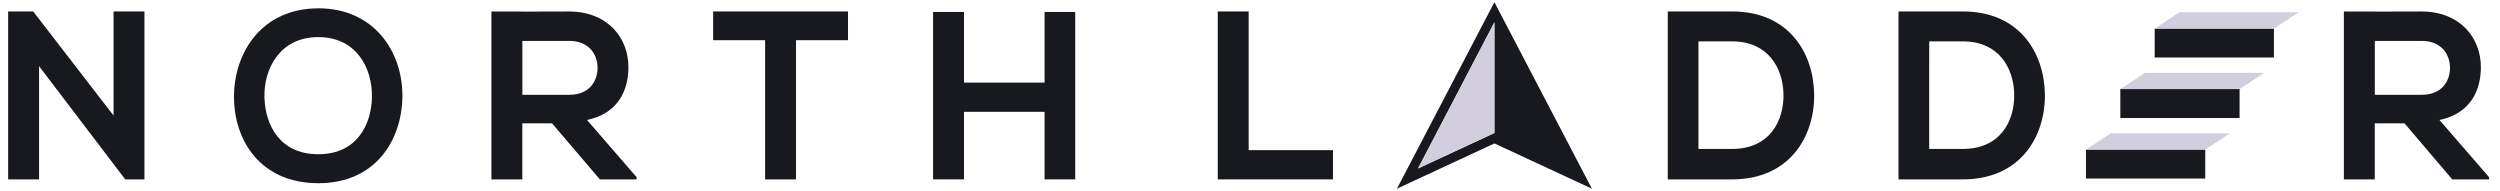 <?xml version="1.0" encoding="UTF-8"?> <svg xmlns="http://www.w3.org/2000/svg" id="Layer_1" viewBox="0 0 589.53 45"><defs><style>.cls-1{fill:#18191f;}.cls-1,.cls-2{fill-rule:evenodd;}.cls-2{fill:#d2cedd;}</style></defs><path class="cls-1" d="M26.78,27.25L7.83,2.7H1.92V42.3h7.29V15.6l20.32,26.7h4.53V2.7h-7.29V27.25Z"></path><path class="cls-1" d="M75.06,1.97c-13.36,0-19.88,10.45-19.88,20.84s6.3,20.39,19.88,20.39,19.72-10.22,19.83-20.45c.11-10.34-6.52-20.79-19.83-20.79Zm0,6.78c9.11,0,12.76,7.46,12.65,14.12-.11,6.49-3.53,13.5-12.65,13.5s-12.54-6.95-12.7-13.44c-.17-6.66,3.59-14.18,12.7-14.18Z"></path><path class="cls-1" d="M150.13,41.79l-11.71-13.5c7.34-1.52,9.77-7,9.77-12.45,0-6.86-4.8-13.07-13.92-13.13-6.13,.06-12.26,0-18.39,0V42.3h7.29v-13.22h7.01l11.27,13.22h8.67v-.51Zm-15.85-32.14c4.58,0,6.63,3.17,6.63,6.35s-1.99,6.35-6.63,6.35h-11.1V9.65h11.1Z"></path><path class="cls-1" d="M180.42,42.3h7.29V9.48h12.26V2.7h-31.81v6.78h12.26V42.3Z"></path><path class="cls-1" d="M253.55,42.3V2.82h-7.23V19.48h-19V2.82h-7.29V42.3h7.29v-15.93h19v15.93h7.23Z"></path><path class="cls-1" d="M287.16,2.7V42.3h27.17v-6.89h-19.88V2.7h-7.29Z"></path><path class="cls-1" d="M408.47,2.7h-15.19V42.3h15.19c13.53,0,19.49-10.11,19.33-20.14-.17-9.8-6.07-19.46-19.33-19.46Zm-7.95,7.06h7.95c8.4,0,11.93,6.17,12.09,12.34,.17,6.46-3.31,13.02-12.09,13.02h-7.95V9.76Z"></path><path class="cls-1" d="M462.88,2.7h-15.19V42.3h15.19c13.53,0,19.49-10.11,19.33-20.14-.17-9.8-6.07-19.46-19.33-19.46Zm-7.95,7.06h7.95c8.4,0,11.93,6.17,12.09,12.34,.17,6.46-3.31,13.02-12.09,13.02h-7.95V9.76Z"></path><path class="cls-1" d="M586.96,41.79l-11.71-13.5c7.35-1.52,9.77-7,9.77-12.45,0-6.86-4.8-13.07-13.92-13.13-6.13,.06-12.26,0-18.39,0V42.3h7.29v-13.22h7.01l11.26,13.22h8.67v-.51Zm-15.85-32.14c4.58,0,6.63,3.17,6.63,6.35s-1.99,6.35-6.63,6.35h-11.1V9.65h11.1Z"></path><path class="cls-1" d="M491.9,42.1h28.12v-6.83h-28.12v6.83Z"></path><path class="cls-2" d="M497.72,31.44h28.12l-5.82,3.84h-28.12l5.82-3.84Z"></path><path class="cls-1" d="M500,27.83h28.12v-6.83h-28.12v6.83Z"></path><path class="cls-2" d="M505.82,17.17h28.12l-5.82,3.84h-28.12l5.82-3.84Z"></path><path class="cls-1" d="M508.1,13.56h28.12V6.74h-28.12v6.83Z"></path><path class="cls-2" d="M513.92,2.9h28.12l-5.82,3.84h-28.12l5.82-3.84Z"></path><path class="cls-1" d="M353.36,2.35l22.03,42.15-22.99-10.68-22.99,10.68L352.4,.5l.96,1.85Zm-.96,2.9l-18.02,34.48,18.02-8.37V5.25Z"></path><path class="cls-2" d="M352.4,31.35V5.25l-18.02,34.48,18.02-8.37Z"></path></svg> 